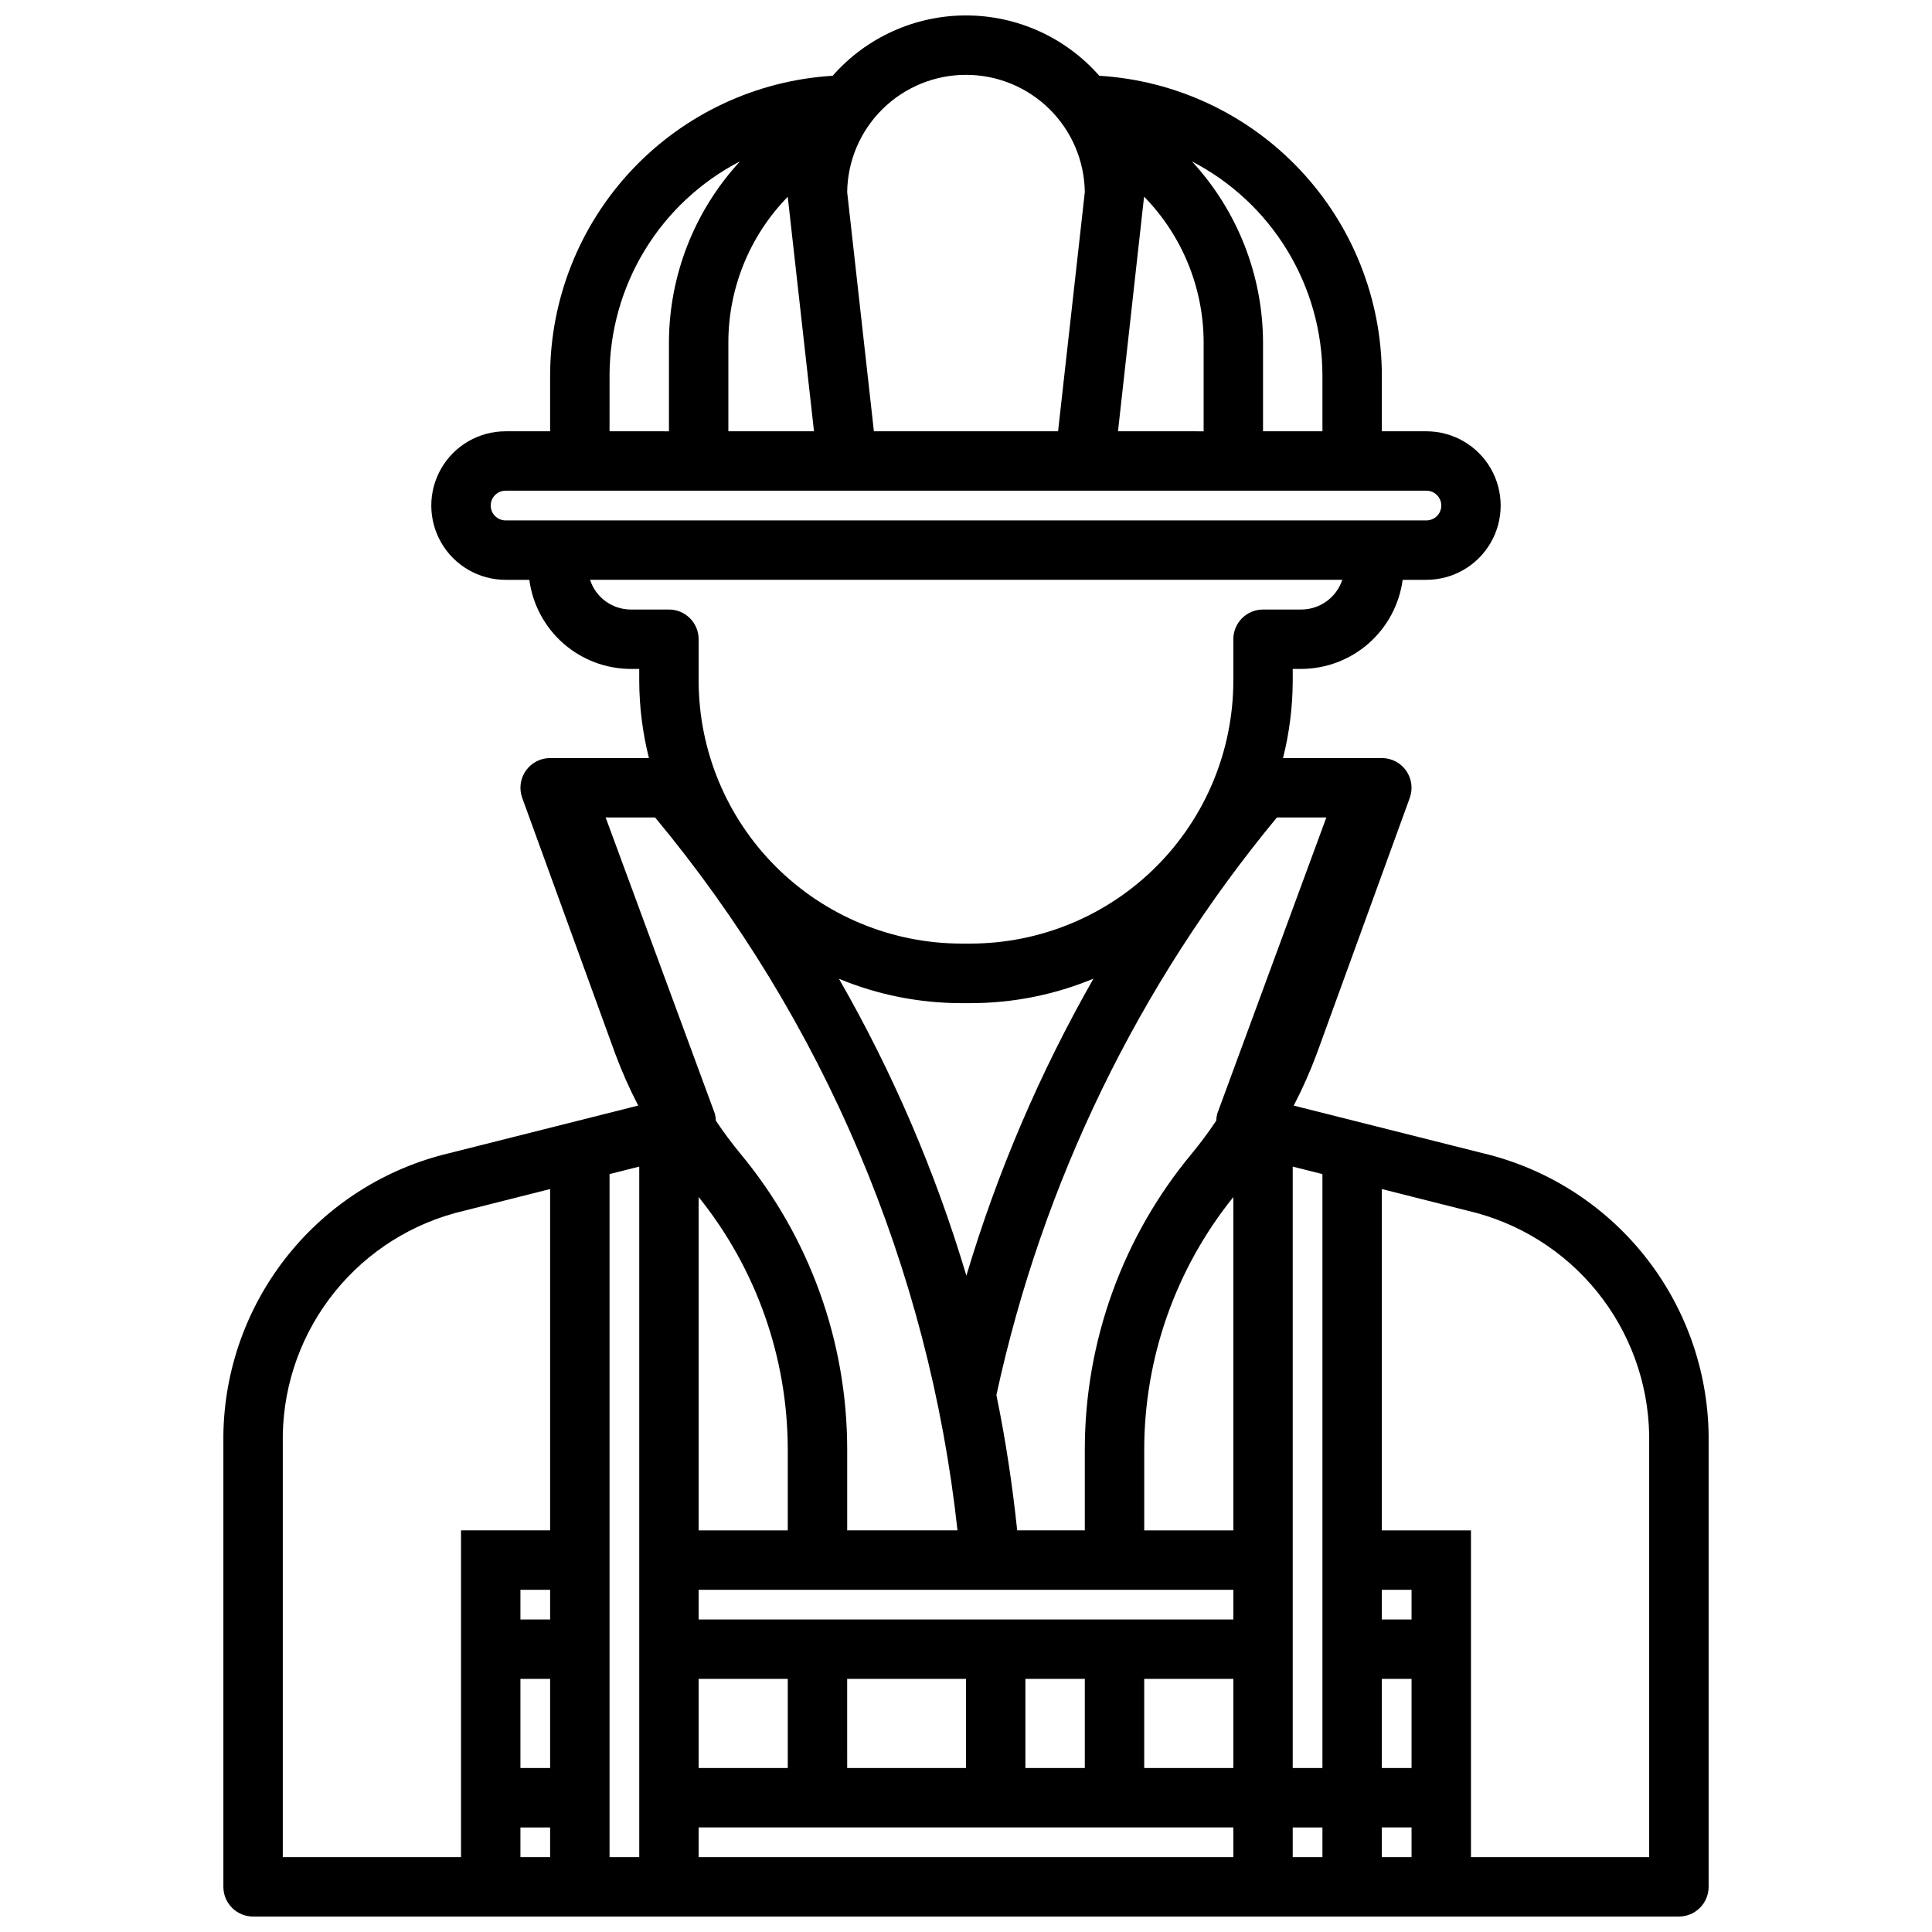 <?xml version="1.0" encoding="UTF-8"?>
<!-- Uploaded to: ICON Repo, www.svgrepo.com, Generator: ICON Repo Mixer Tools -->
<svg width="800px" height="800px" version="1.1" viewBox="144 144 512 512" xmlns="http://www.w3.org/2000/svg">
 <defs>
  <clipPath id="a">
   <path d="m203 148.09h394v503.81h-394z"/>
  </clipPath>
 </defs>
 <g clip-path="url(#a)">
  <path d="m536.89 449.59-50.035-12.594v-0.004c2.312-4.453 4.348-9.043 6.102-13.742l24.641-67.785-0.004-0.004c0.883-2.41 0.531-5.106-0.941-7.211-1.473-2.106-3.879-3.359-6.449-3.359h-26.191c1.688-6.691 2.551-13.566 2.574-20.469v-3.148h2.269c6.574-0.027 12.914-2.434 17.852-6.773 4.938-4.344 8.137-10.324 9.008-16.84h6.297c7.031 0 13.527-3.754 17.043-9.844 3.516-6.086 3.516-13.59 0-19.68-3.516-6.086-10.012-9.84-17.043-9.84h-11.809v-14.758c-0.035-20.285-7.797-39.793-21.707-54.555s-32.926-23.668-53.172-24.906c-8.93-10.164-21.801-15.988-35.328-15.988-13.531 0-26.402 5.824-35.332 15.988-20.246 1.238-39.258 10.145-53.168 24.906-13.914 14.762-21.676 34.27-21.711 54.555v14.758h-11.809c-7.031 0-13.527 3.754-17.043 9.84-3.516 6.09-3.516 13.594 0 19.68 3.516 6.09 10.012 9.844 17.043 9.844h6.301c0.863 6.519 4.066 12.508 9.008 16.852 4.945 4.34 11.293 6.742 17.875 6.762h2.242v3.148c0.023 6.902 0.887 13.777 2.574 20.469h-26.191c-2.566 0-4.973 1.254-6.441 3.359-1.473 2.102-1.828 4.793-0.949 7.203l24.641 67.785v0.004c1.75 4.699 3.785 9.289 6.098 13.742l-50.031 12.605c-16.887 3.996-31.953 13.52-42.805 27.055-10.855 13.539-16.875 30.316-17.102 47.664v119.72c0 2.086 0.828 4.09 2.305 5.566 1.477 1.477 3.477 2.305 5.566 2.305h377.86c2.09 0 4.09-0.828 5.566-2.305 1.477-1.477 2.309-3.481 2.309-5.566v-119.72c-0.23-17.348-6.25-34.125-17.102-47.664-10.855-13.535-25.922-23.059-42.805-27.055zm-18.816 186.57h-7.871v-7.871h7.871zm0-23.617h-7.871v-23.617h7.871zm0-39.359h-7.871v-7.871h7.871zm-23.617 39.359h-7.871v-159.38l7.871 1.984zm-128.12-209.15c10.289 4.258 21.316 6.449 32.449 6.449h2.426c11.176 0.004 22.246-2.199 32.566-6.488-14.191 24.871-25.488 51.281-33.676 78.719-8.18-27.441-19.508-53.844-33.766-78.68zm104.51 161.92v7.871h-141.7v-7.871zm0-104.08v88.336h-23.617v-21.504c0.035-24.32 8.367-47.895 23.617-66.836zm-55.105 151.31v-23.617h15.742v23.617zm-86.594-23.617h23.617v23.617h-23.617zm39.359 0h31.488v23.617h-31.484zm-15.742-39.359h-23.617v-88.34c15.25 18.941 23.582 42.516 23.617 66.836zm-23.617 78.723h141.7v7.871h-141.7zm118.08-15.742v-23.621h23.617v23.617zm19.355-173.41 0.004-0.004c-0.164 0.605-0.254 1.227-0.27 1.852-2.008 3.008-4.164 5.914-6.465 8.707-18.312 22.008-28.348 49.734-28.367 78.367v21.504h-17.918c-1.281-12.09-3.07-24.066-5.512-35.855 12.16-56.242 37.656-108.74 74.336-153.07h13.105zm27.875-195.6v14.758h-15.742v-23.613c-0.066-17.762-6.789-34.855-18.836-47.902 10.406 5.387 19.137 13.527 25.234 23.539 6.098 10.008 9.332 21.496 9.344 33.219zm-47.277-47.352v-0.078c10.094 10.305 15.758 24.148 15.793 38.574v23.617l-22.695-0.004zm-47.184-32.355c8.277 0 16.227 3.262 22.121 9.078 5.894 5.816 9.258 13.723 9.367 22.004l-7.086 63.383h-48.809l-7.082-63.383c0.105-8.281 3.473-16.188 9.363-22.004 5.894-5.816 13.844-9.078 22.125-9.078zm-47.23 32.273-0.004 0.082 6.953 62.109h-22.695v-23.613c0.027-14.426 5.691-28.266 15.781-38.574zm-47.23 47.406-0.004 0.004c0.016-11.723 3.246-23.211 9.344-33.223 6.098-10.008 14.828-18.148 25.238-23.535-12.055 13.055-18.777 30.156-18.84 47.926v23.617l-15.742-0.004zm-31.492 34.465c0-2.172 1.762-3.934 3.934-3.934h244.04c2.172 0 3.934 1.762 3.934 3.934 0 2.176-1.762 3.938-3.934 3.938h-244.04c-2.172 0-3.934-1.762-3.934-3.938zm37.094 27.555c-4.914-0.023-9.258-3.195-10.77-7.871h199.35c-1.551 4.688-5.926 7.856-10.863 7.871h-10.141c-4.348 0-7.871 3.523-7.871 7.871v11.02c-0.023 18.465-7.363 36.164-20.418 49.219-13.055 13.055-30.758 20.398-49.219 20.418h-2.426c-18.461-0.02-36.16-7.363-49.215-20.418-13.055-13.055-20.398-30.754-20.422-49.219v-11.02c0-2.086-0.828-4.09-2.305-5.566-1.477-1.477-3.477-2.305-5.566-2.305zm6.465 55.105-0.004-0.004c44.68 53.746 72.551 119.45 80.145 188.93h-29.234v-21.504c-0.012-28.629-10.039-56.355-28.34-78.367-2.301-2.793-4.457-5.699-6.465-8.707-0.012-0.625-0.102-1.246-0.266-1.852l-28.945-78.5zm-35.688 228.29h7.871v23.617h-7.871zm7.871-15.742h-7.871v-7.871h7.871zm-70.848-48.871c0.234-13.84 5.09-27.207 13.789-37.977 8.699-10.77 20.746-18.324 34.23-21.465l22.828-5.762v90.457h-23.613v86.594h-47.234zm62.977 103.98h7.871v7.871h-7.871zm23.617 7.871v-181.02l7.871-1.984v183zm181.05 0v-7.871h7.871v7.871zm94.465 0h-47.23v-86.594h-23.617v-90.457l22.828 5.762c13.484 3.141 25.531 10.695 34.23 21.465 8.699 10.77 13.555 24.137 13.789 37.977z"/>
 </g>
</svg>